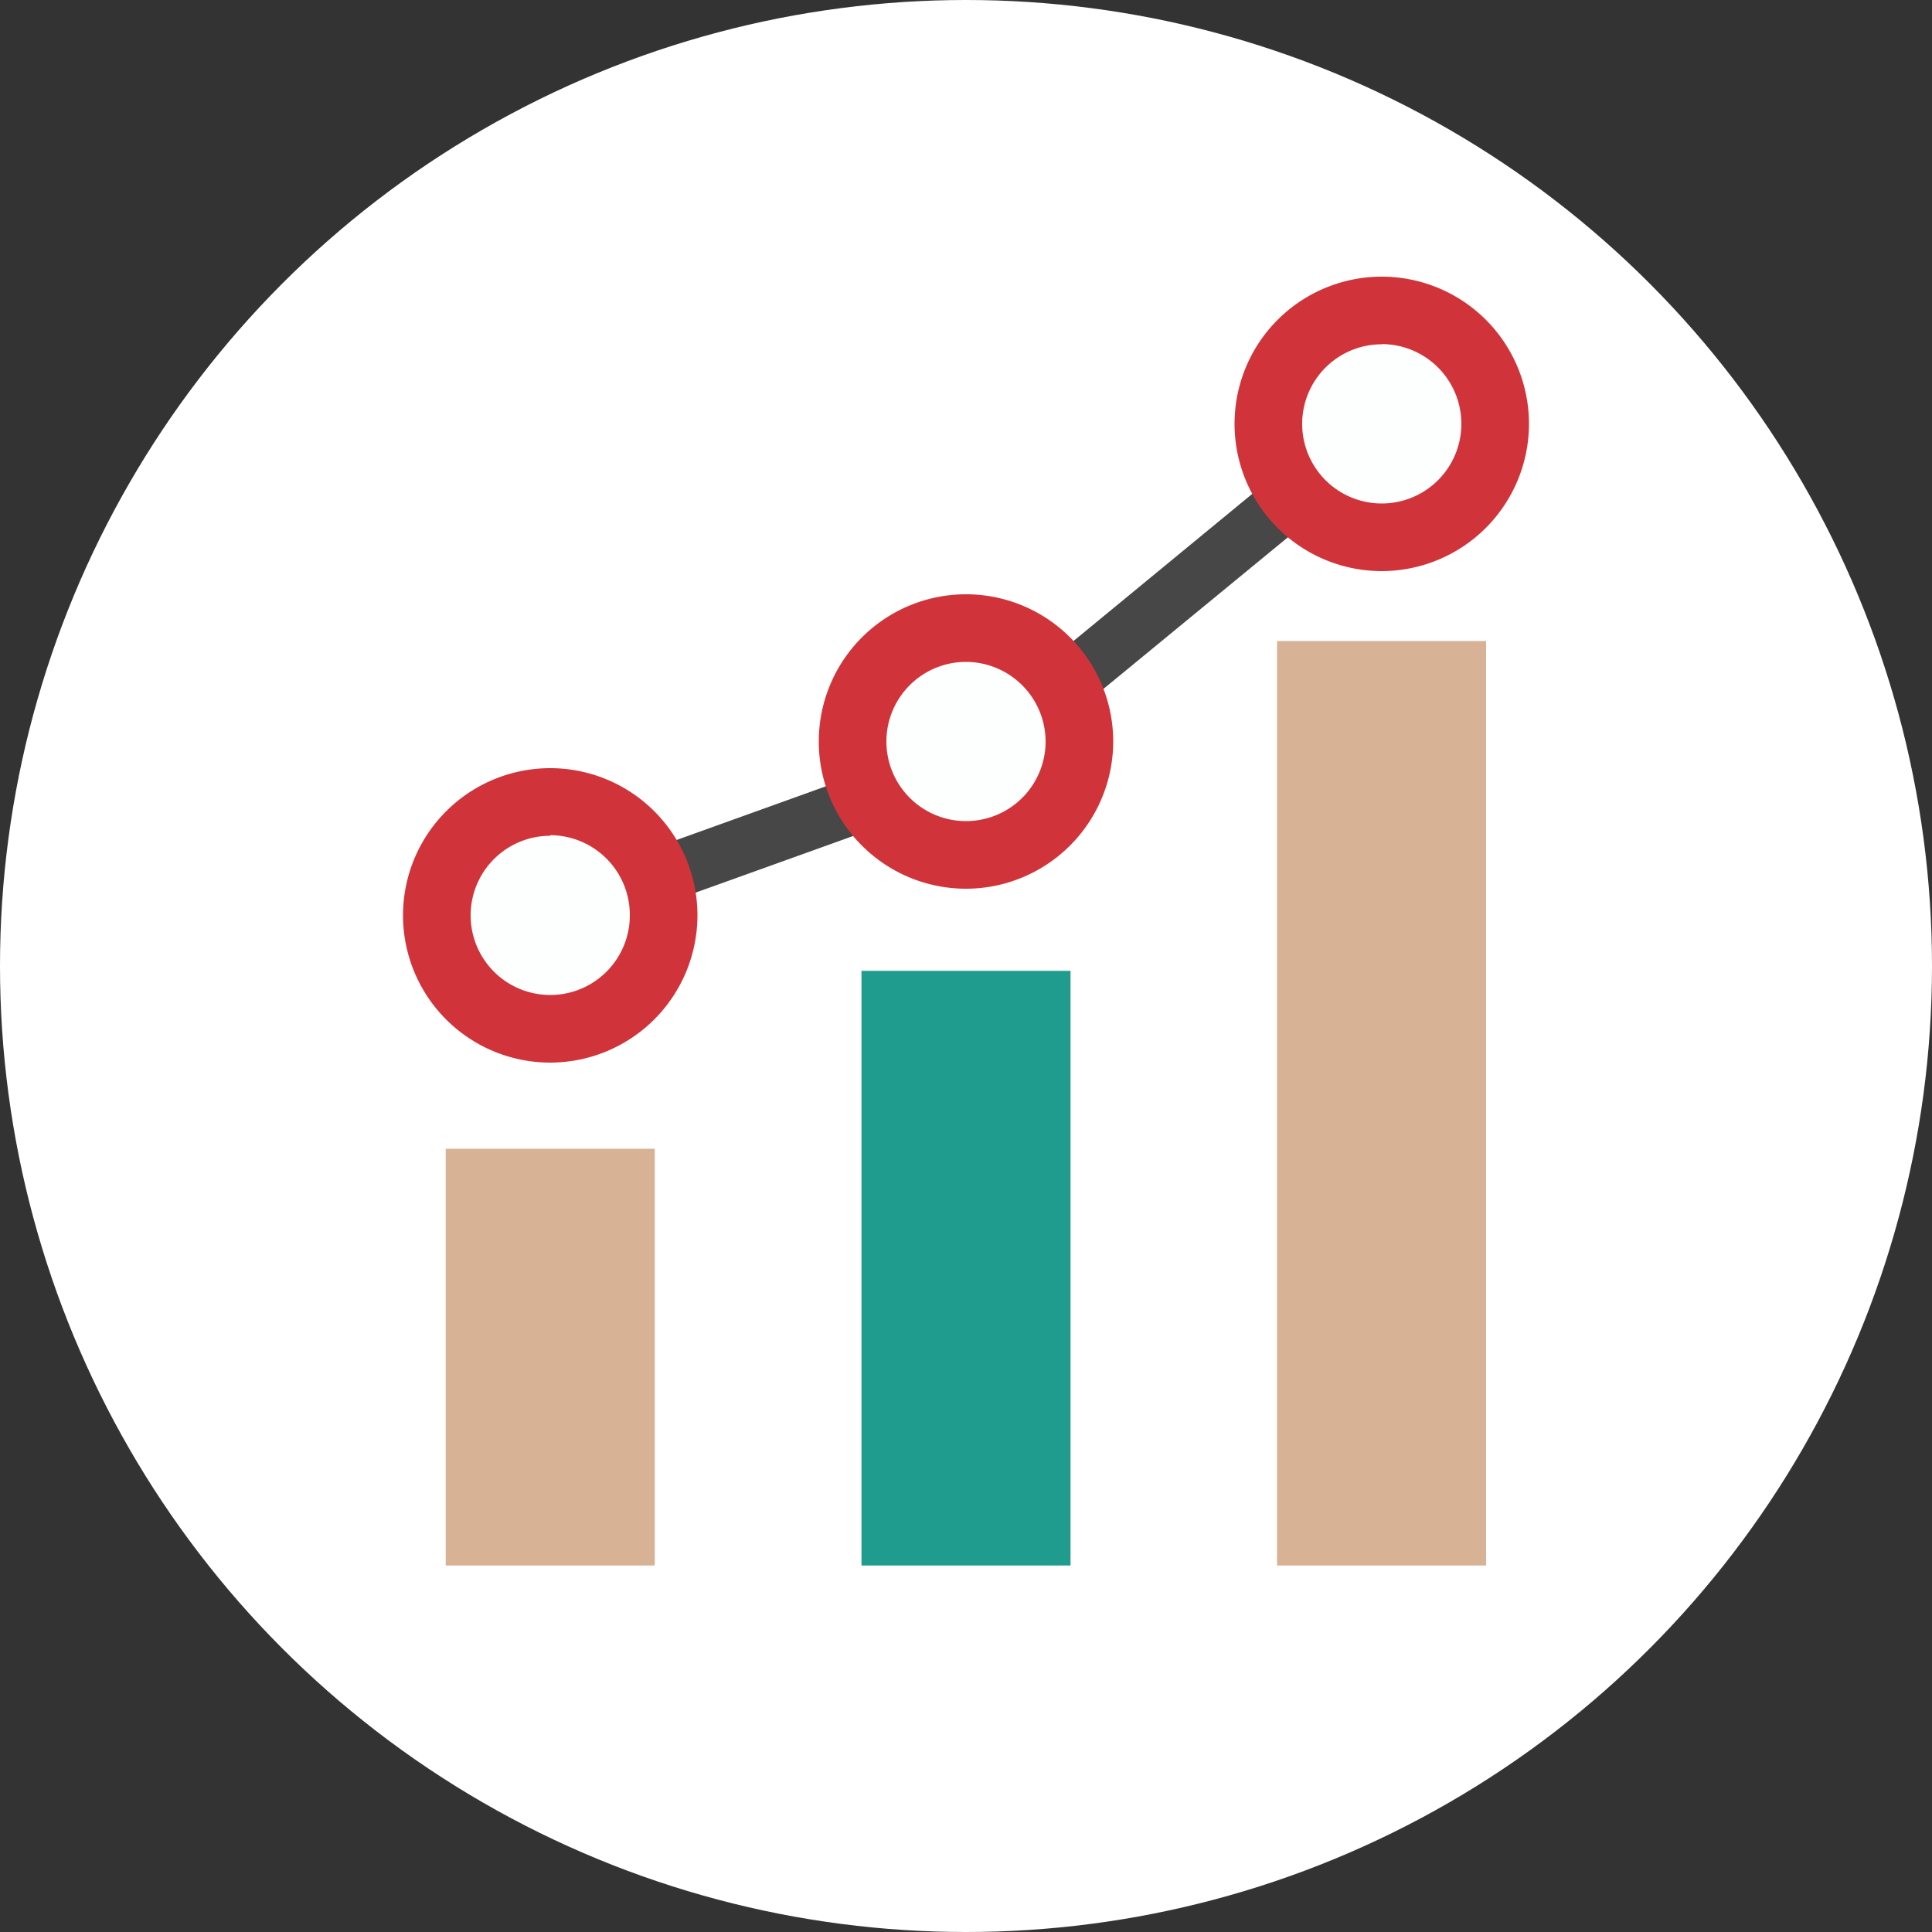 <svg id="Calque_1" data-name="Calque 1" xmlns="http://www.w3.org/2000/svg" width="100" height="100" viewBox="0 0 100 100">
  <rect x="0" y="0" width="100" height="100" fill="#333333" stroke="none"/>
  <defs>
    <style>
      .cls-1 {
        fill: #fff;
      }

      .cls-2 {
        fill: #d8b295;
      }

      .cls-3 {
        fill: #1f9c8d;
      }

      .cls-4 {
        fill: #474747;
      }

      .cls-5 {
        fill: #fdfefe;
      }

      .cls-6 {
        fill: #d0343a;
      }
    </style>
  </defs>
  <title>Picto_Financier</title>
  <circle class="cls-1" cx="50" cy="50" r="50"/>
  <g>
    <rect class="cls-2" x="66.11" y="33.18" width="10.82" height="47.85" transform="translate(143.03 114.21) rotate(-180)"/>
    <rect class="cls-3" x="44.59" y="50.25" width="10.82" height="30.78" transform="translate(100 131.28) rotate(-180)"/>
    <rect class="cls-2" x="23.08" y="59.45" width="10.82" height="21.57" transform="translate(56.97 140.48) rotate(-180)"/>
    <path class="cls-4" d="M28.48,48.81A1.46,1.46,0,0,1,28,46l21.28-7.65L70.59,20.81a1.46,1.46,0,1,1,1.85,2.25L50.93,40.74a1.46,1.46,0,0,1-.43.25L29,48.72A1.46,1.46,0,0,1,28.48,48.81Z"/>
    <g>
      <circle class="cls-5" cx="71.52" cy="21.94" r="5.87"/>
      <path class="cls-6" d="M71.52,29.56a7.62,7.62,0,1,1,7.62-7.62A7.63,7.63,0,0,1,71.52,29.56Zm0-11.74a4.12,4.12,0,1,0,4.12,4.12A4.13,4.13,0,0,0,71.52,17.81Z"/>
    </g>
  </g>
  <g>
    <circle class="cls-5" cx="28.48" cy="47.35" r="5.87"/>
    <path class="cls-6" d="M28.48,55a7.62,7.62,0,1,1,7.62-7.62A7.63,7.63,0,0,1,28.48,55Zm0-11.74a4.12,4.12,0,1,0,4.12,4.12A4.13,4.13,0,0,0,28.48,43.23Z"/>
  </g>
  <g>
    <circle class="cls-5" cx="50" cy="38.38" r="5.87"/>
    <path class="cls-6" d="M50,46a7.62,7.62,0,1,1,7.62-7.62A7.63,7.63,0,0,1,50,46Zm0-11.74a4.12,4.12,0,1,0,4.12,4.12A4.13,4.13,0,0,0,50,34.26Z"/>
  </g>
</svg>
